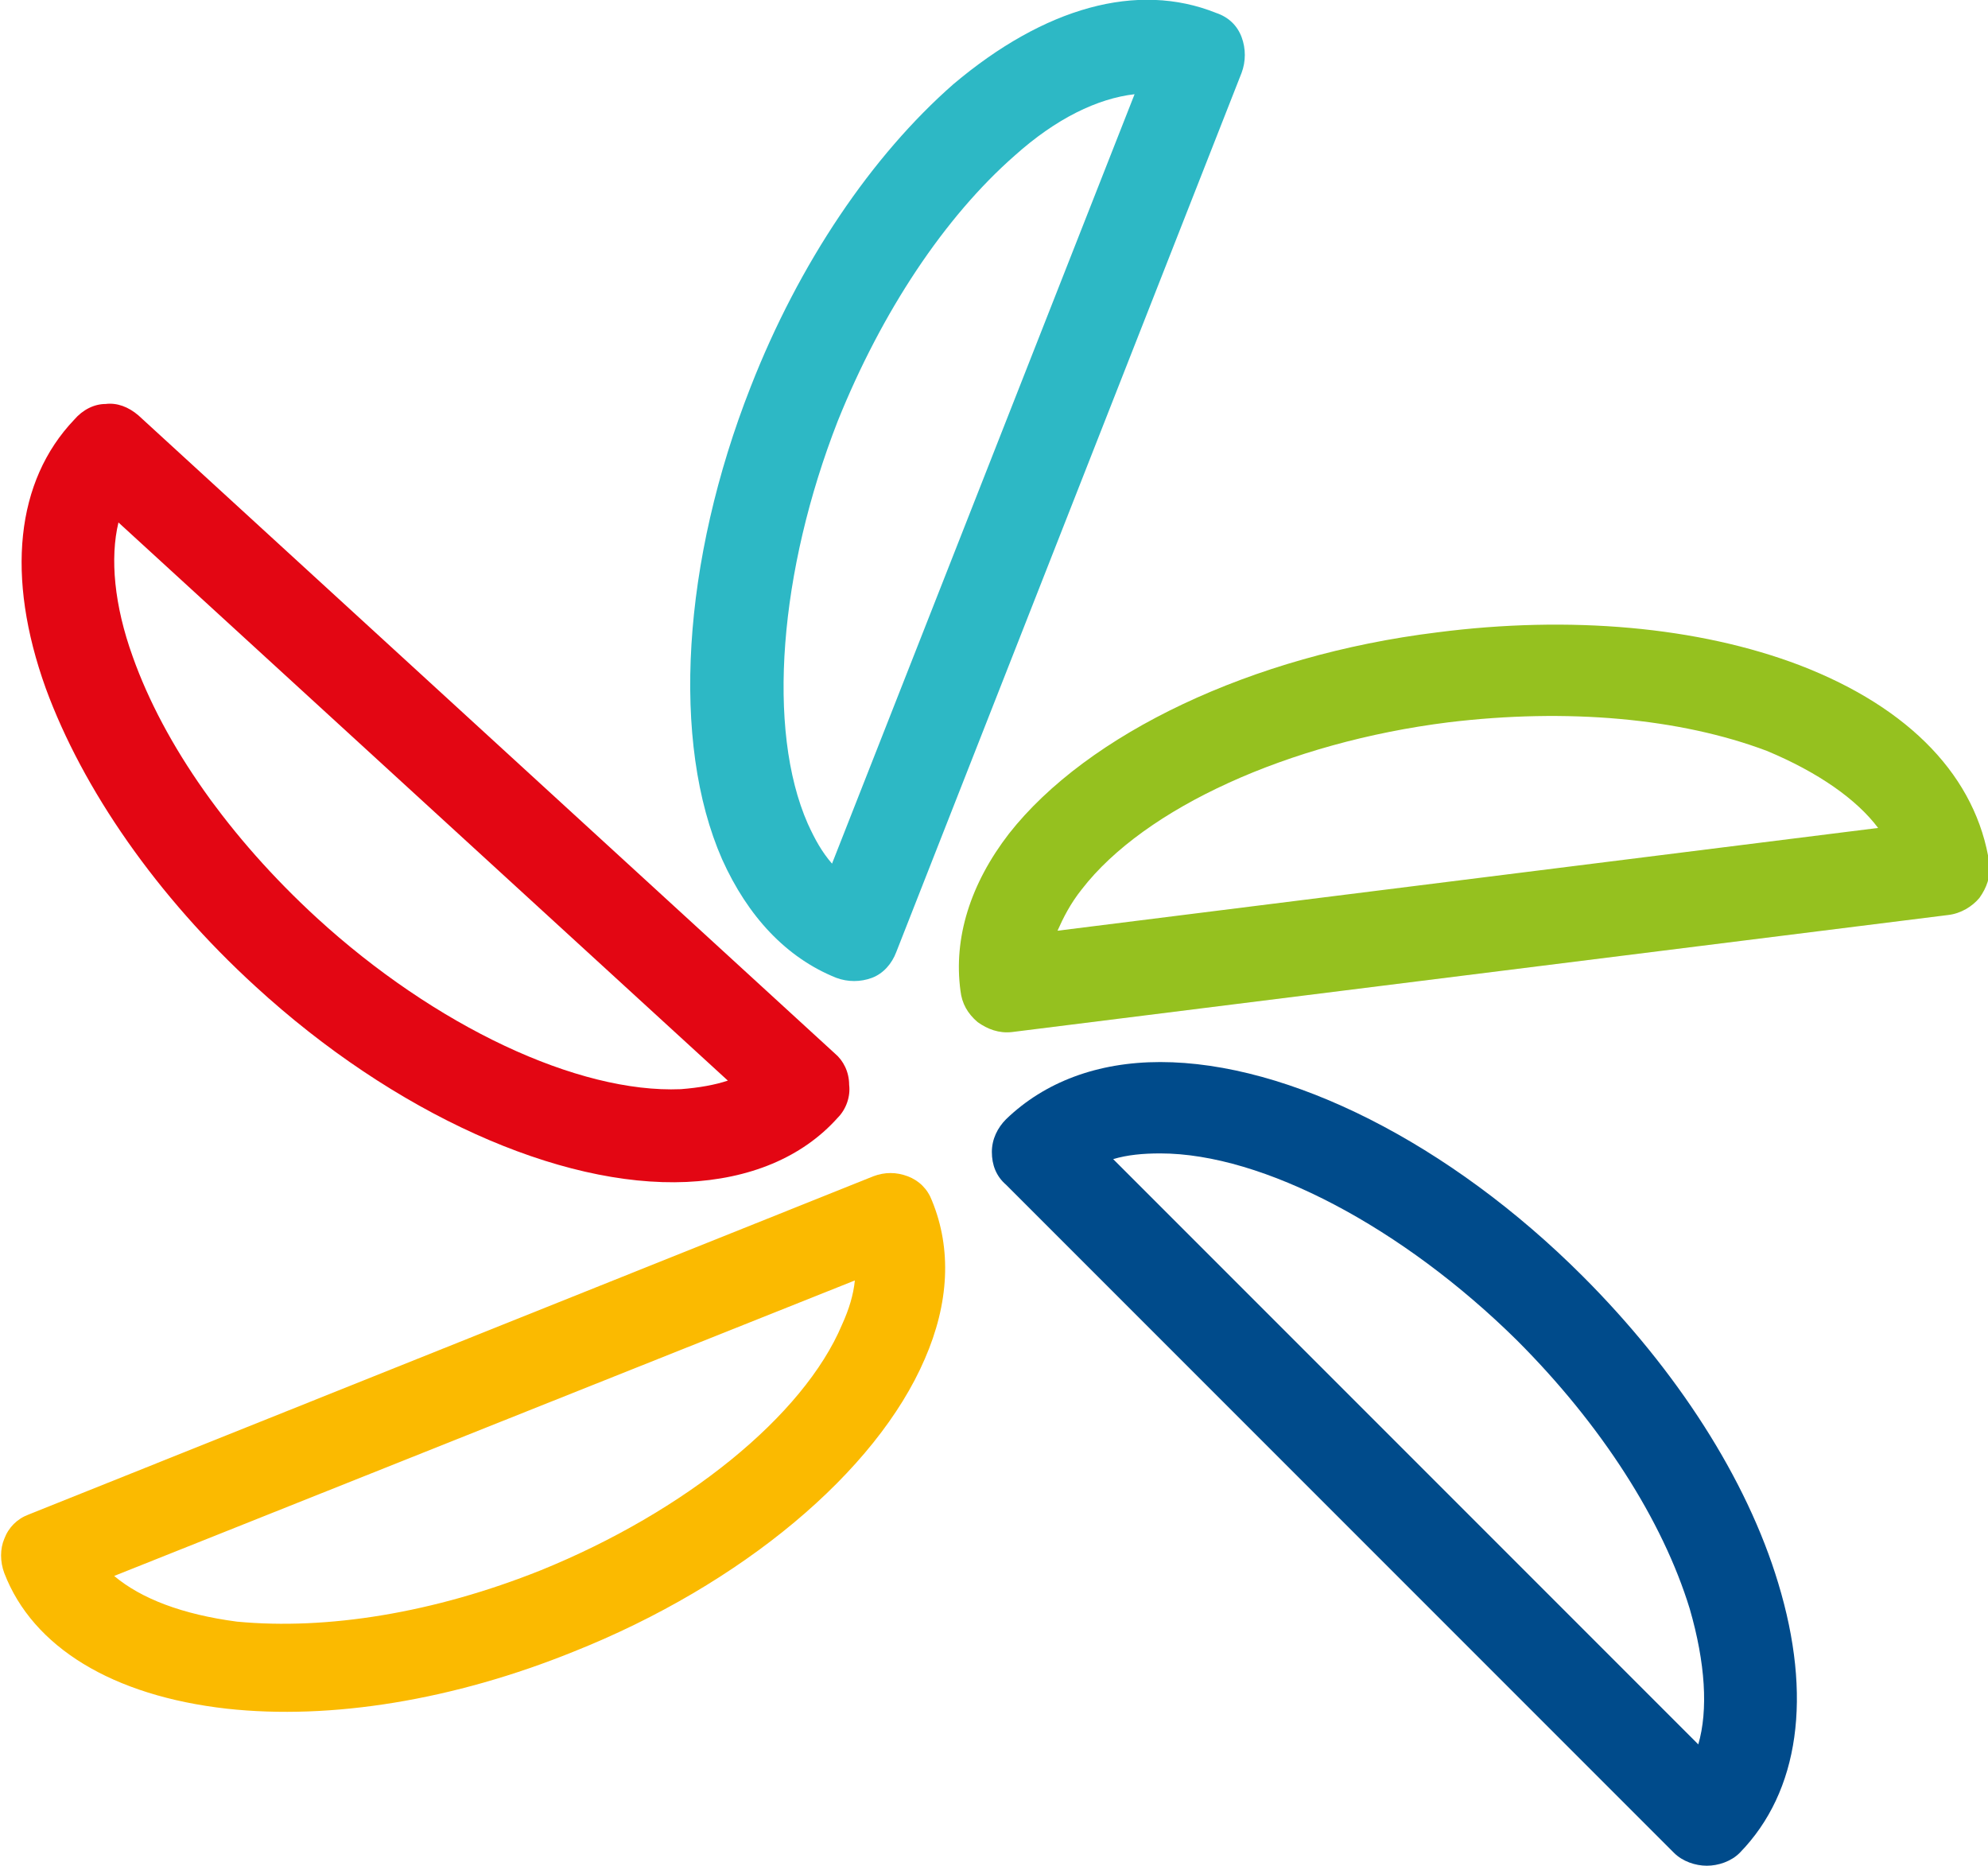 <?xml version="1.0" encoding="utf-8"?>
<!-- Generator: Adobe Illustrator 16.0.0, SVG Export Plug-In . SVG Version: 6.00 Build 0)  -->
<!DOCTYPE svg PUBLIC "-//W3C//DTD SVG 1.1//EN" "http://www.w3.org/Graphics/SVG/1.1/DTD/svg11.dtd">
<svg version="1.1" id="Capa_1" xmlns="http://www.w3.org/2000/svg" xmlns:xlink="http://www.w3.org/1999/xlink" x="0px" y="0px"
	 width="139.3px" height="130.7px" viewBox="0 0 139.3 130.7" enable-background="new 0 0 139.3 130.7" xml:space="preserve">
<path fill="#004B8B" d="M124.6,110.9c-2.2-7.3-7.1-14.9-13.7-21.5c-9.3-9.3-20.6-15-29.6-15c-4.4,0-8.1,1.4-10.8,4
	c-0.6,0.6-1,1.4-1,2.3c0,0.9,0.3,1.7,1,2.3l46.8,46.8c0.6,0.6,1.5,0.9,2.3,0.9c0.8,0,1.7-0.3,2.3-0.9
	C126.1,125.5,127,118.8,124.6,110.9L124.6,110.9z M119,122.2l-41-41c1-0.3,2.1-0.4,3.3-0.4c7.2,0,17,5.2,25,13.1
	c5.9,5.9,10.2,12.6,12.1,18.8C119.5,116.5,119.7,119.8,119,122.2L119,122.2z M119,122.2"/>
<path fill="#95C11F" d="M126.1,46.6c-7.1-2.7-16.1-3.5-25.4-2.3c-13,1.6-24.5,7.1-30,14.1c-2.7,3.5-3.9,7.3-3.4,11
	c0.1,0.9,0.5,1.6,1.2,2.2c0.7,0.5,1.5,0.8,2.4,0.7l65.6-8.2c0.9-0.1,1.7-0.6,2.2-1.2c0.5-0.7,0.8-1.5,0.7-2.4
	C138.5,54.5,133.9,49.6,126.1,46.6L126.1,46.6z M131.6,58l-57.5,7.2c0.4-0.9,0.9-1.9,1.7-2.9c4.4-5.7,14.5-10.3,25.7-11.7
	c8.3-1,16.2-0.3,22.3,2C127.4,54.1,130.1,56,131.6,58L131.6,58z M131.6,58"/>
<path fill="#2DB8C5" d="M66.8,5.9C61.1,10.9,56,18.4,52.6,27.1c-4.8,12.2-5.6,24.9-2,33.1c1.8,4,4.5,6.9,8,8.3
	c0.8,0.3,1.7,0.3,2.5,0c0.8-0.3,1.4-1,1.7-1.8L87,5.1c0.3-0.8,0.3-1.7,0-2.5c-0.3-0.8-0.9-1.4-1.8-1.7C79.7-1.3,73.2,0.5,66.8,5.9
	L66.8,5.9z M79.5,6.6L58.3,60.5c-0.7-0.8-1.2-1.7-1.7-2.8c-2.9-6.6-2-17.7,2.1-28.2c3.1-7.7,7.5-14.3,12.4-18.6
	C74,8.3,76.9,6.9,79.5,6.6L79.5,6.6z M79.5,6.6"/>
<path fill="#E30613" d="M3.2,48.2c2.6,7.1,7.8,14.6,14.7,20.9c9.7,8.9,21.3,14.1,30.2,13.7c4.4-0.2,8.1-1.7,10.6-4.5
	c0.6-0.6,0.9-1.5,0.8-2.3c0-0.9-0.4-1.7-1-2.2L9.7,29.1c-0.7-0.6-1.5-0.9-2.3-0.8c-0.8,0-1.6,0.4-2.2,1.1
	C1.1,33.7,0.4,40.4,3.2,48.2L3.2,48.2z M8.3,36.6l42.7,39.1c-0.9,0.3-2,0.5-3.3,0.6c-7.2,0.3-17.2-4.4-25.5-12
	C16.1,58.7,11.5,52.2,9.3,46C8,42.4,7.7,39.1,8.3,36.6L8.3,36.6z M8.3,36.6"/>
<path fill="#FBBA00" d="M15.9,119.7c7.3,0.8,15.9-0.6,24.3-4c11.8-4.7,21.2-12.6,24.6-20.5c1.7-3.9,1.9-7.7,0.5-11.1
	c-0.3-0.8-0.9-1.4-1.7-1.7c-0.8-0.3-1.6-0.3-2.4,0L2,106.1c-0.8,0.3-1.4,0.9-1.7,1.7c-0.3,0.7-0.3,1.6,0,2.4
	C2.3,115.4,7.9,118.8,15.9,119.7L15.9,119.7z M8,110.4l51.9-20.7c-0.1,1-0.4,2-0.9,3.1c-2.7,6.4-11,13.1-21.1,17.2
	c-7.5,3-15,4.2-21.3,3.6C12.8,113.1,9.9,112,8,110.4L8,110.4z M8,110.4"/>
</svg>
